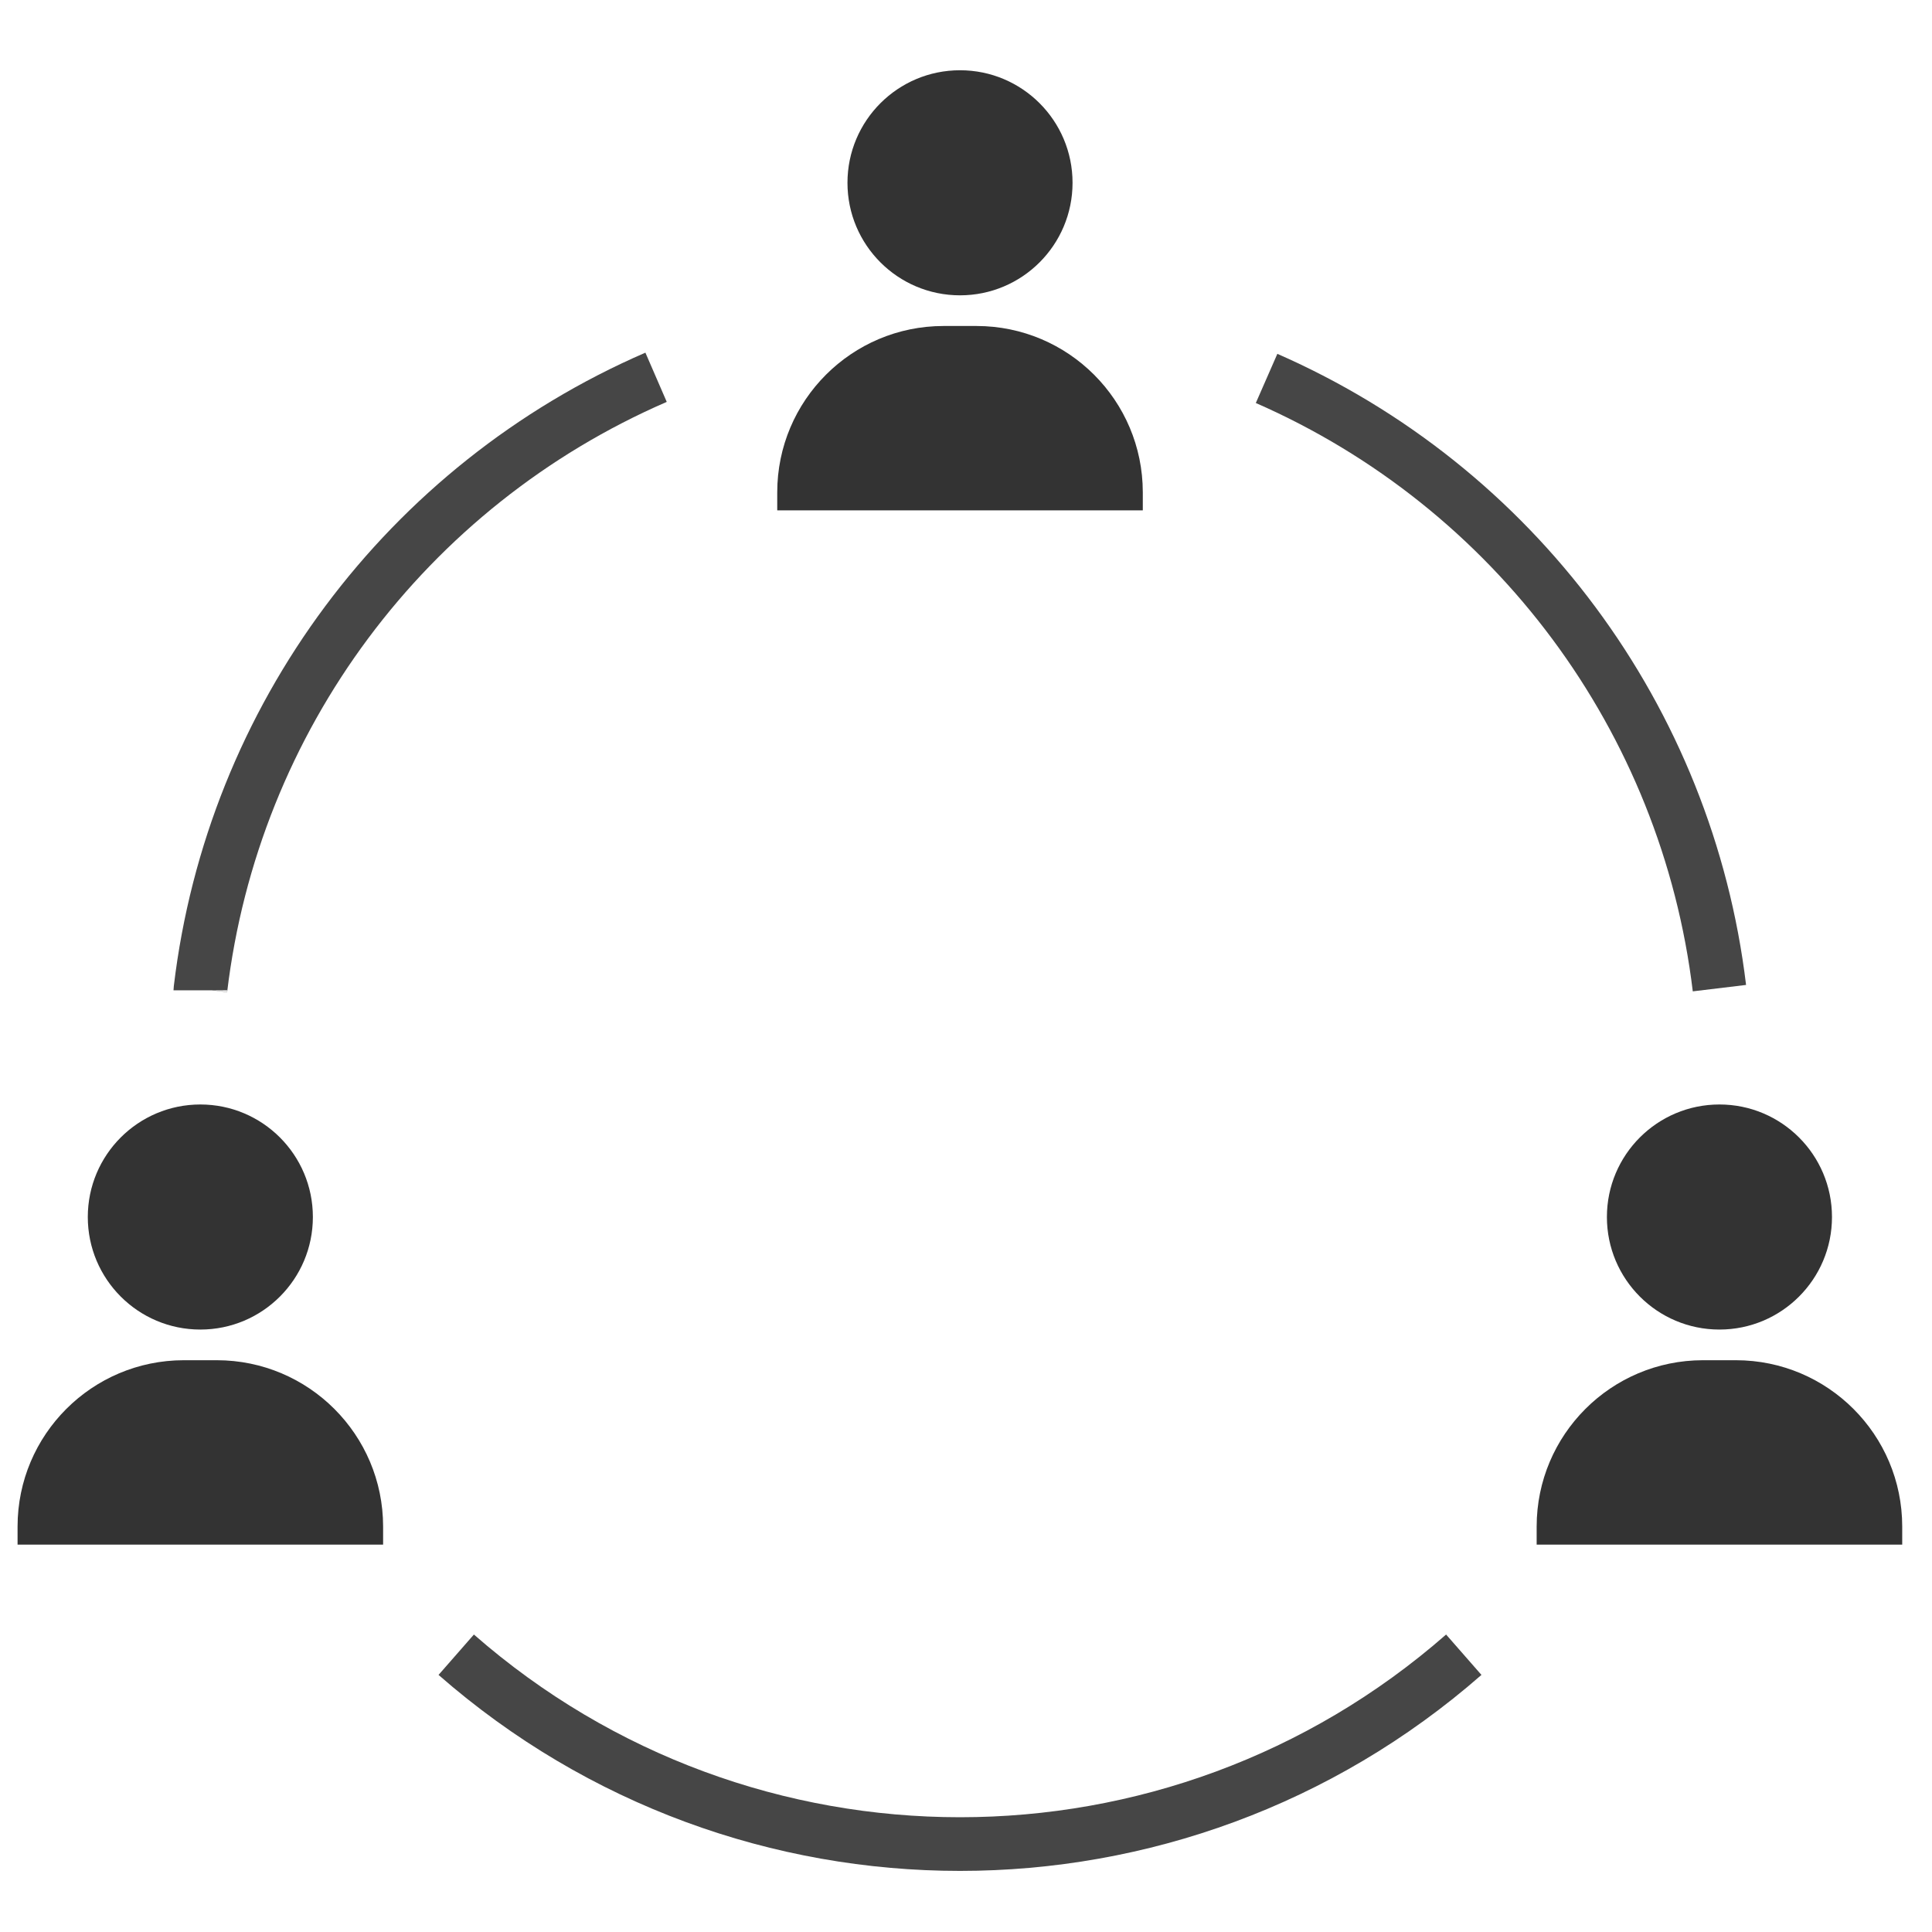 <?xml version="1.0" encoding="UTF-8"?><svg id="a" xmlns="http://www.w3.org/2000/svg" width="108" height="108" xmlns:xlink="http://www.w3.org/1999/xlink" viewBox="0 0 108 108"><defs><clipPath id="d"><rect width="108" height="108" fill="none"/></clipPath></defs><g id="b"><g id="c"><g clip-path="url(#d)"><g id="e"><g id="f"><g id="g"><g id="h"><circle id="i" cx="11.199" cy="68.032" r="6.291" fill="#333"/><path id="j" d="M10.275,76.037h1.848c5.131.004,9.289,4.162,9.293,9.293v1.014H.982v-1.014c.004-5.131,4.162-9.289,9.293-9.293Z" fill="#333"/></g><g id="k"><circle id="l" cx="96.118" cy="68.032" r="6.291" fill="#333"/><path id="m" d="M95.194,76.037h1.848c5.131.004,9.289,4.162,9.293,9.293v1.014h-20.435v-1.014c.004-5.131,4.162-9.289,9.293-9.293h.001Z" fill="#333"/></g><g id="n"><circle id="o" cx="53.665" cy="10.218" r="6.291" fill="#333"/><path id="p" d="M52.742,18.223h1.848c5.131.004,9.289,4.162,9.293,9.293v1.014h-20.435v-1.014c.004-5.131,4.162-9.289,9.293-9.293h.001Z" fill="#333"/></g></g><g id="q"><path id="r" d="M70.803,21.154c13.876,6.079,23.504,19.043,25.314,34.084" fill="none" stroke="#464646" stroke-miterlimit="10" stroke-width="3"/><path id="s" d="M11.199,55.359c0-.026.006-.051.009-.077,1.803-15.116,11.501-28.136,25.467-34.192" fill="none" stroke="#464646" stroke-miterlimit="10" stroke-width="3"/><path id="t" d="M81.826,92.5c-16.122,14.113-40.201,14.113-56.323,0" fill="none" stroke="#464646" stroke-miterlimit="10" stroke-width="3"/></g></g></g></g></g></g></svg>